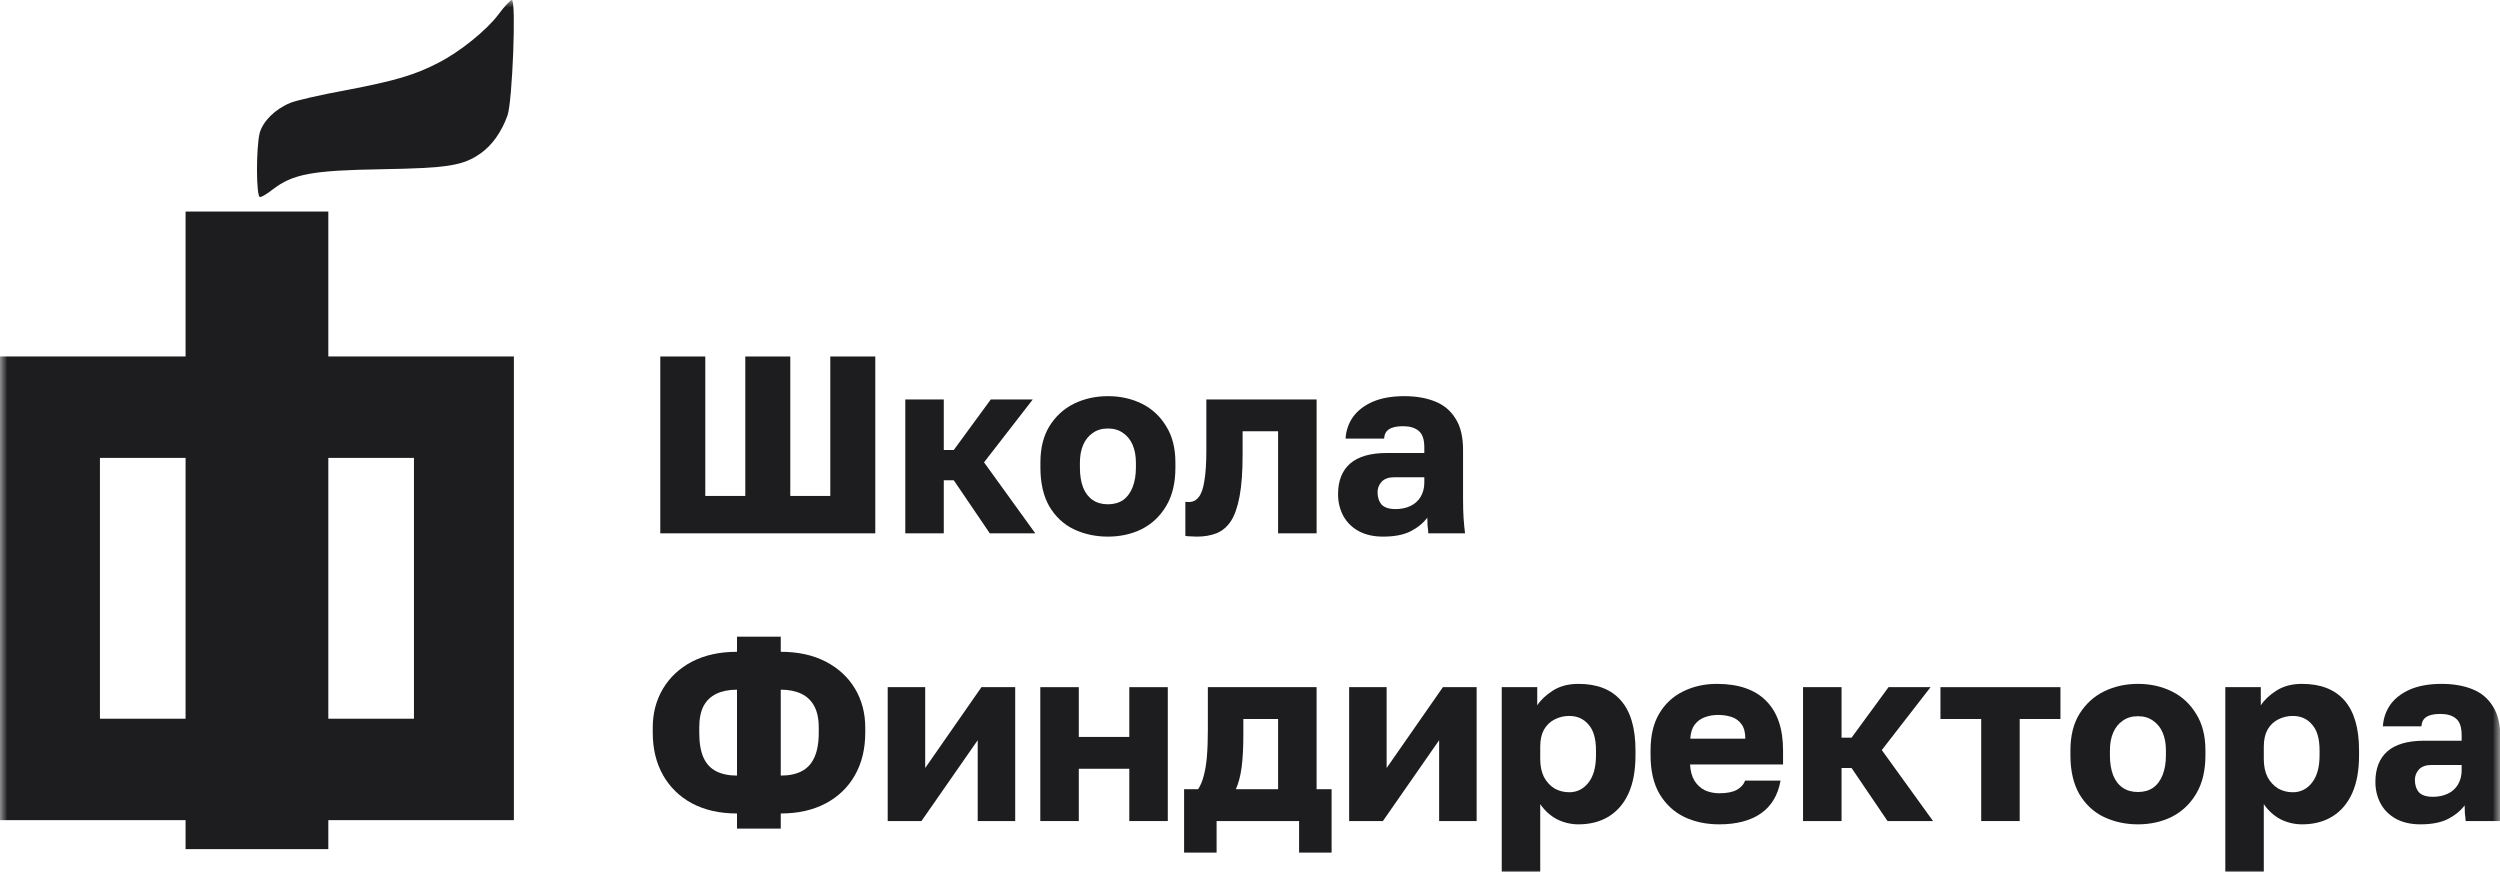 <?xml version="1.0" encoding="UTF-8"?> <svg xmlns="http://www.w3.org/2000/svg" width="171" height="60" viewBox="0 0 171 60" fill="none"> <g clip-path="url(#clip0_87_1373)"> <mask id="mask0_87_1373" style="mask-type:luminance" maskUnits="userSpaceOnUse" x="0" y="0" width="171" height="60"> <path d="M171 0H0V60H171V0Z" fill="white"></path> </mask> <g mask="url(#mask0_87_1373)"> <path d="M34.091 0.991C33.271 2.081 31.455 3.548 29.971 4.302C28.37 5.134 27.003 5.531 23.683 6.165C21.945 6.482 20.227 6.878 19.856 7.037C18.801 7.473 18 8.286 17.766 9.079C17.512 10.07 17.512 13.479 17.786 13.479C17.903 13.479 18.293 13.242 18.645 12.964C20.031 11.894 21.359 11.656 26.085 11.576C30.635 11.497 31.67 11.339 32.88 10.486C33.642 9.951 34.306 9.039 34.716 7.889C35.048 6.918 35.321 6.10352e-05 35.009 6.10352e-05C34.911 6.10352e-05 34.501 0.436 34.091 0.991Z" fill="#1D1D1F"></path> <path d="M12.693 19.426V24.382H6.346H0V40.24V56.098H6.346H12.693V57.089V58.08H17.575H22.457V57.089V56.098H28.803H35.149V40.24V24.382H28.803H22.457V19.426V14.47H17.575H12.693V19.426ZM12.693 40.24V49.16H9.764H6.835V40.24V31.32H9.764H12.693V40.24ZM28.315 40.24V49.16H25.386H22.457V40.24V31.32H25.386H28.315V40.24Z" fill="#1D1D1F"></path> <path d="M45.164 36.48V24.384H48.242V33.923H50.978V24.384H54.056V33.923H56.792V24.384H59.87V36.48H45.164Z" fill="#1D1D1F"></path> <path d="M61.922 36.48V27.322H64.555V30.778H65.239L67.77 27.322H70.643L67.308 31.624L70.814 36.48H67.702L65.239 32.851H64.555V36.48H61.922Z" fill="#1D1D1F"></path> <path d="M75.781 36.705C74.938 36.705 74.162 36.538 73.456 36.204C72.76 35.87 72.201 35.351 71.78 34.648C71.369 33.934 71.164 33.047 71.164 31.987V31.642C71.164 30.651 71.369 29.821 71.78 29.153C72.201 28.474 72.76 27.961 73.456 27.615C74.162 27.27 74.938 27.097 75.781 27.097C76.636 27.097 77.411 27.27 78.107 27.615C78.802 27.961 79.355 28.474 79.765 29.153C80.187 29.821 80.398 30.651 80.398 31.642V31.987C80.398 33.036 80.187 33.911 79.765 34.614C79.355 35.305 78.802 35.829 78.107 36.186C77.411 36.532 76.636 36.705 75.781 36.705ZM75.781 34.493C76.192 34.493 76.539 34.395 76.824 34.199C77.109 33.992 77.326 33.698 77.474 33.318C77.622 32.938 77.696 32.494 77.696 31.987V31.642C77.696 31.181 77.622 30.778 77.474 30.432C77.326 30.086 77.109 29.816 76.824 29.62C76.539 29.413 76.192 29.309 75.781 29.309C75.371 29.309 75.023 29.413 74.738 29.62C74.453 29.816 74.236 30.086 74.088 30.432C73.94 30.778 73.866 31.181 73.866 31.642V31.987C73.866 32.517 73.94 32.972 74.088 33.352C74.236 33.721 74.453 34.003 74.738 34.199C75.023 34.395 75.371 34.493 75.781 34.493Z" fill="#1D1D1F"></path> <path d="M81.865 36.705C81.762 36.705 81.625 36.699 81.454 36.687C81.295 36.687 81.169 36.676 81.078 36.653V34.32C81.112 34.331 81.198 34.337 81.335 34.337C81.597 34.337 81.813 34.228 81.984 34.009C82.167 33.79 82.298 33.422 82.378 32.903C82.469 32.385 82.514 31.676 82.514 30.778V27.322H90.056V36.48H87.422V29.499H84.994V31.123C84.994 32.264 84.926 33.203 84.789 33.94C84.652 34.677 84.453 35.247 84.19 35.651C83.928 36.042 83.597 36.319 83.198 36.48C82.811 36.63 82.366 36.705 81.865 36.705Z" fill="#1D1D1F"></path> <path d="M94.601 36.705C93.952 36.705 93.393 36.578 92.926 36.325C92.47 36.071 92.122 35.725 91.882 35.288C91.643 34.838 91.523 34.343 91.523 33.802C91.523 32.892 91.797 32.195 92.344 31.711C92.903 31.227 93.741 30.985 94.858 30.985H97.423V30.605C97.423 30.052 97.292 29.672 97.03 29.464C96.779 29.257 96.425 29.153 95.969 29.153C95.536 29.153 95.217 29.222 95.012 29.361C94.807 29.487 94.693 29.701 94.67 30H92.036C92.071 29.447 92.242 28.952 92.549 28.514C92.869 28.076 93.319 27.731 93.9 27.477C94.493 27.224 95.211 27.097 96.055 27.097C96.853 27.097 97.554 27.218 98.158 27.46C98.762 27.702 99.23 28.093 99.56 28.635C99.902 29.165 100.073 29.879 100.073 30.778V34.147C100.073 34.631 100.085 35.057 100.108 35.426C100.13 35.783 100.165 36.134 100.21 36.48H97.697C97.685 36.284 97.668 36.111 97.645 35.962C97.634 35.812 97.628 35.628 97.628 35.409C97.355 35.777 96.973 36.088 96.482 36.342C96.004 36.584 95.377 36.705 94.601 36.705ZM95.456 34.821C95.833 34.821 96.169 34.752 96.465 34.614C96.762 34.476 96.995 34.268 97.166 33.992C97.337 33.704 97.423 33.381 97.423 33.024V32.644H95.371C94.983 32.644 94.693 32.748 94.499 32.955C94.316 33.162 94.225 33.398 94.225 33.663C94.225 34.009 94.316 34.291 94.499 34.51C94.693 34.717 95.012 34.821 95.456 34.821Z" fill="#1D1D1F"></path> <path d="M50.411 56.678V55.642C49.225 55.642 48.2 55.411 47.333 54.95C46.478 54.49 45.817 53.844 45.349 53.015C44.882 52.186 44.648 51.218 44.648 50.112V49.766C44.648 48.776 44.882 47.889 45.349 47.105C45.817 46.322 46.478 45.706 47.333 45.256C48.2 44.807 49.225 44.583 50.411 44.583V43.546H53.404V44.583C54.589 44.583 55.615 44.807 56.482 45.256C57.348 45.706 58.015 46.322 58.482 47.105C58.95 47.889 59.183 48.776 59.183 49.766V50.112C59.183 51.218 58.95 52.186 58.482 53.015C58.015 53.844 57.348 54.49 56.482 54.95C55.615 55.411 54.589 55.642 53.404 55.642V56.678H50.411ZM56.003 50.112V49.766C56.003 49.167 55.9 48.678 55.695 48.298C55.49 47.917 55.193 47.635 54.806 47.451C54.418 47.267 53.951 47.174 53.404 47.174V53.05C53.974 53.05 54.447 52.952 54.823 52.756C55.211 52.56 55.501 52.249 55.695 51.823C55.9 51.385 56.003 50.815 56.003 50.112ZM47.829 49.766V50.112C47.829 50.815 47.926 51.385 48.12 51.823C48.313 52.249 48.604 52.56 48.992 52.756C49.379 52.952 49.852 53.05 50.411 53.05V47.174C49.864 47.174 49.397 47.267 49.009 47.451C48.621 47.635 48.325 47.917 48.12 48.298C47.926 48.678 47.829 49.167 47.829 49.766Z" fill="#1D1D1F"></path> <path d="M60.719 56.16V47.002H63.284V52.531L67.131 47.002H69.44V56.16H66.875V50.63L63.027 56.16H60.719Z" fill="#1D1D1F"></path> <path d="M71.156 56.16V47.002H73.79V50.406H77.244V47.002H79.877V56.16H77.244V52.583H73.79V56.16H71.156Z" fill="#1D1D1F"></path> <path d="M80.992 58.32V53.983H81.95C82.109 53.741 82.235 53.447 82.326 53.101C82.429 52.744 82.503 52.306 82.548 51.788C82.594 51.258 82.617 50.642 82.617 49.939V47.002H90.055V53.983H91.081V58.32H88.858V56.16H83.215V58.32H80.992ZM84.532 53.983H87.422V49.179H85.045V50.285C85.045 51.16 85.005 51.898 84.925 52.497C84.845 53.084 84.714 53.58 84.532 53.983Z" fill="#1D1D1F"></path> <path d="M92.281 56.16V47.002H94.846V52.531L98.694 47.002H101.002V56.16H98.437V50.63L94.59 56.16H92.281Z" fill="#1D1D1F"></path> <path d="M102.719 59.616V47.002H105.147V48.246C105.386 47.877 105.74 47.543 106.207 47.243C106.686 46.932 107.273 46.777 107.968 46.777C109.245 46.777 110.214 47.157 110.875 47.917C111.537 48.678 111.867 49.812 111.867 51.322V51.667C111.867 52.704 111.708 53.574 111.388 54.276C111.069 54.968 110.619 55.492 110.038 55.849C109.456 56.206 108.766 56.385 107.968 56.385C107.455 56.385 106.965 56.27 106.498 56.039C106.042 55.797 105.66 55.452 105.352 55.002V59.616H102.719ZM107.336 54.19C107.86 54.19 108.293 53.977 108.635 53.551C108.989 53.113 109.165 52.485 109.165 51.667V51.322C109.165 50.527 108.994 49.939 108.652 49.559C108.322 49.167 107.883 48.971 107.336 48.971C106.971 48.971 106.635 49.052 106.327 49.214C106.03 49.363 105.791 49.594 105.609 49.905C105.438 50.216 105.352 50.602 105.352 51.062V51.926C105.352 52.399 105.438 52.808 105.609 53.153C105.791 53.487 106.03 53.747 106.327 53.931C106.635 54.104 106.971 54.19 107.336 54.19Z" fill="#1D1D1F"></path> <path d="M117.601 56.385C116.712 56.385 115.914 56.218 115.207 55.883C114.5 55.538 113.936 55.014 113.514 54.311C113.104 53.608 112.898 52.727 112.898 51.667V51.322C112.898 50.308 113.098 49.467 113.497 48.799C113.896 48.131 114.437 47.63 115.121 47.295C115.817 46.95 116.586 46.777 117.43 46.777C118.923 46.777 120.052 47.169 120.816 47.952C121.58 48.724 121.961 49.847 121.961 51.322V52.289H115.6C115.623 52.739 115.726 53.113 115.908 53.413C116.102 53.712 116.347 53.931 116.643 54.069C116.94 54.196 117.259 54.259 117.601 54.259C118.103 54.259 118.496 54.184 118.781 54.035C119.077 53.873 119.271 53.66 119.362 53.395H121.79C121.608 54.398 121.158 55.146 120.44 55.642C119.721 56.137 118.775 56.385 117.601 56.385ZM117.515 48.902C117.196 48.902 116.894 48.954 116.609 49.058C116.324 49.162 116.09 49.334 115.908 49.576C115.737 49.807 115.64 50.123 115.617 50.527H119.379C119.379 50.1 119.294 49.772 119.123 49.542C118.952 49.3 118.724 49.133 118.439 49.041C118.165 48.949 117.857 48.902 117.515 48.902Z" fill="#1D1D1F"></path> <path d="M123.328 56.16V47.002H125.962V50.458H126.646L129.176 47.002H132.049L128.715 51.304L132.22 56.16H129.108L126.646 52.531H125.962V56.16H123.328Z" fill="#1D1D1F"></path> <path d="M135.514 56.16V49.179H132.727V47.002H140.935V49.179H138.147V56.16H135.514Z" fill="#1D1D1F"></path> <path d="M146.234 56.385C145.391 56.385 144.615 56.218 143.909 55.883C143.213 55.55 142.655 55.031 142.233 54.328C141.822 53.614 141.617 52.727 141.617 51.667V51.322C141.617 50.331 141.822 49.502 142.233 48.833C142.655 48.154 143.213 47.641 143.909 47.295C144.615 46.95 145.391 46.777 146.234 46.777C147.089 46.777 147.864 46.95 148.56 47.295C149.255 47.641 149.808 48.154 150.218 48.833C150.64 49.502 150.851 50.331 150.851 51.322V51.667C150.851 52.715 150.64 53.591 150.218 54.294C149.808 54.985 149.255 55.509 148.56 55.866C147.864 56.212 147.089 56.385 146.234 56.385ZM146.234 54.173C146.645 54.173 146.992 54.075 147.277 53.879C147.562 53.672 147.779 53.378 147.927 52.998C148.075 52.618 148.149 52.174 148.149 51.667V51.322C148.149 50.861 148.075 50.458 147.927 50.112C147.779 49.766 147.562 49.496 147.277 49.3C146.992 49.093 146.645 48.989 146.234 48.989C145.824 48.989 145.476 49.093 145.191 49.3C144.906 49.496 144.689 49.766 144.541 50.112C144.393 50.458 144.319 50.861 144.319 51.322V51.667C144.319 52.197 144.393 52.652 144.541 53.032C144.689 53.401 144.906 53.683 145.191 53.879C145.476 54.075 145.824 54.173 146.234 54.173Z" fill="#1D1D1F"></path> <path d="M152.211 59.616V47.002H154.639V48.246C154.879 47.877 155.232 47.543 155.699 47.243C156.178 46.932 156.765 46.777 157.461 46.777C158.737 46.777 159.706 47.157 160.368 47.917C161.029 48.678 161.359 49.812 161.359 51.322V51.667C161.359 52.704 161.2 53.574 160.881 54.276C160.561 54.968 160.111 55.492 159.53 55.849C158.948 56.206 158.259 56.385 157.461 56.385C156.948 56.385 156.457 56.27 155.99 56.039C155.534 55.797 155.152 55.452 154.844 55.002V59.616H152.211ZM156.828 54.19C157.352 54.19 157.786 53.977 158.128 53.551C158.481 53.113 158.658 52.485 158.658 51.667V51.322C158.658 50.527 158.487 49.939 158.145 49.559C157.814 49.167 157.375 48.971 156.828 48.971C156.463 48.971 156.127 49.052 155.819 49.214C155.523 49.363 155.283 49.594 155.101 49.905C154.93 50.216 154.844 50.602 154.844 51.062V51.926C154.844 52.399 154.93 52.808 155.101 53.153C155.283 53.487 155.523 53.747 155.819 53.931C156.127 54.104 156.463 54.19 156.828 54.19Z" fill="#1D1D1F"></path> <path d="M165.555 56.385C164.905 56.385 164.346 56.258 163.879 56.005C163.423 55.751 163.075 55.406 162.836 54.968C162.596 54.518 162.477 54.023 162.477 53.482C162.477 52.572 162.75 51.875 163.297 51.391C163.856 50.907 164.694 50.665 165.811 50.665H168.376V50.285C168.376 49.732 168.245 49.352 167.983 49.144C167.732 48.937 167.379 48.833 166.923 48.833C166.489 48.833 166.17 48.902 165.965 49.041C165.76 49.167 165.646 49.38 165.623 49.68H162.99C163.024 49.127 163.195 48.632 163.503 48.194C163.822 47.756 164.272 47.411 164.853 47.157C165.446 46.904 166.164 46.777 167.008 46.777C167.806 46.777 168.507 46.898 169.111 47.14C169.716 47.382 170.183 47.773 170.514 48.315C170.856 48.845 171.027 49.559 171.027 50.458V53.827C171.027 54.311 171.038 54.737 171.061 55.106C171.084 55.463 171.118 55.814 171.163 56.16H168.65C168.638 55.964 168.621 55.791 168.598 55.642C168.587 55.492 168.581 55.307 168.581 55.089C168.308 55.457 167.926 55.768 167.436 56.022C166.957 56.264 166.33 56.385 165.555 56.385ZM166.41 54.501C166.786 54.501 167.122 54.432 167.418 54.294C167.715 54.156 167.949 53.948 168.12 53.672C168.291 53.384 168.376 53.061 168.376 52.704V52.324H166.324C165.936 52.324 165.646 52.428 165.452 52.635C165.27 52.842 165.178 53.078 165.178 53.343C165.178 53.689 165.27 53.971 165.452 54.19C165.646 54.398 165.965 54.501 166.41 54.501Z" fill="#1D1D1F"></path> </g> </g> <defs> <clipPath id="clip0_87_1373"> <rect width="171" height="60" fill="white"></rect> </clipPath> </defs> </svg> 
